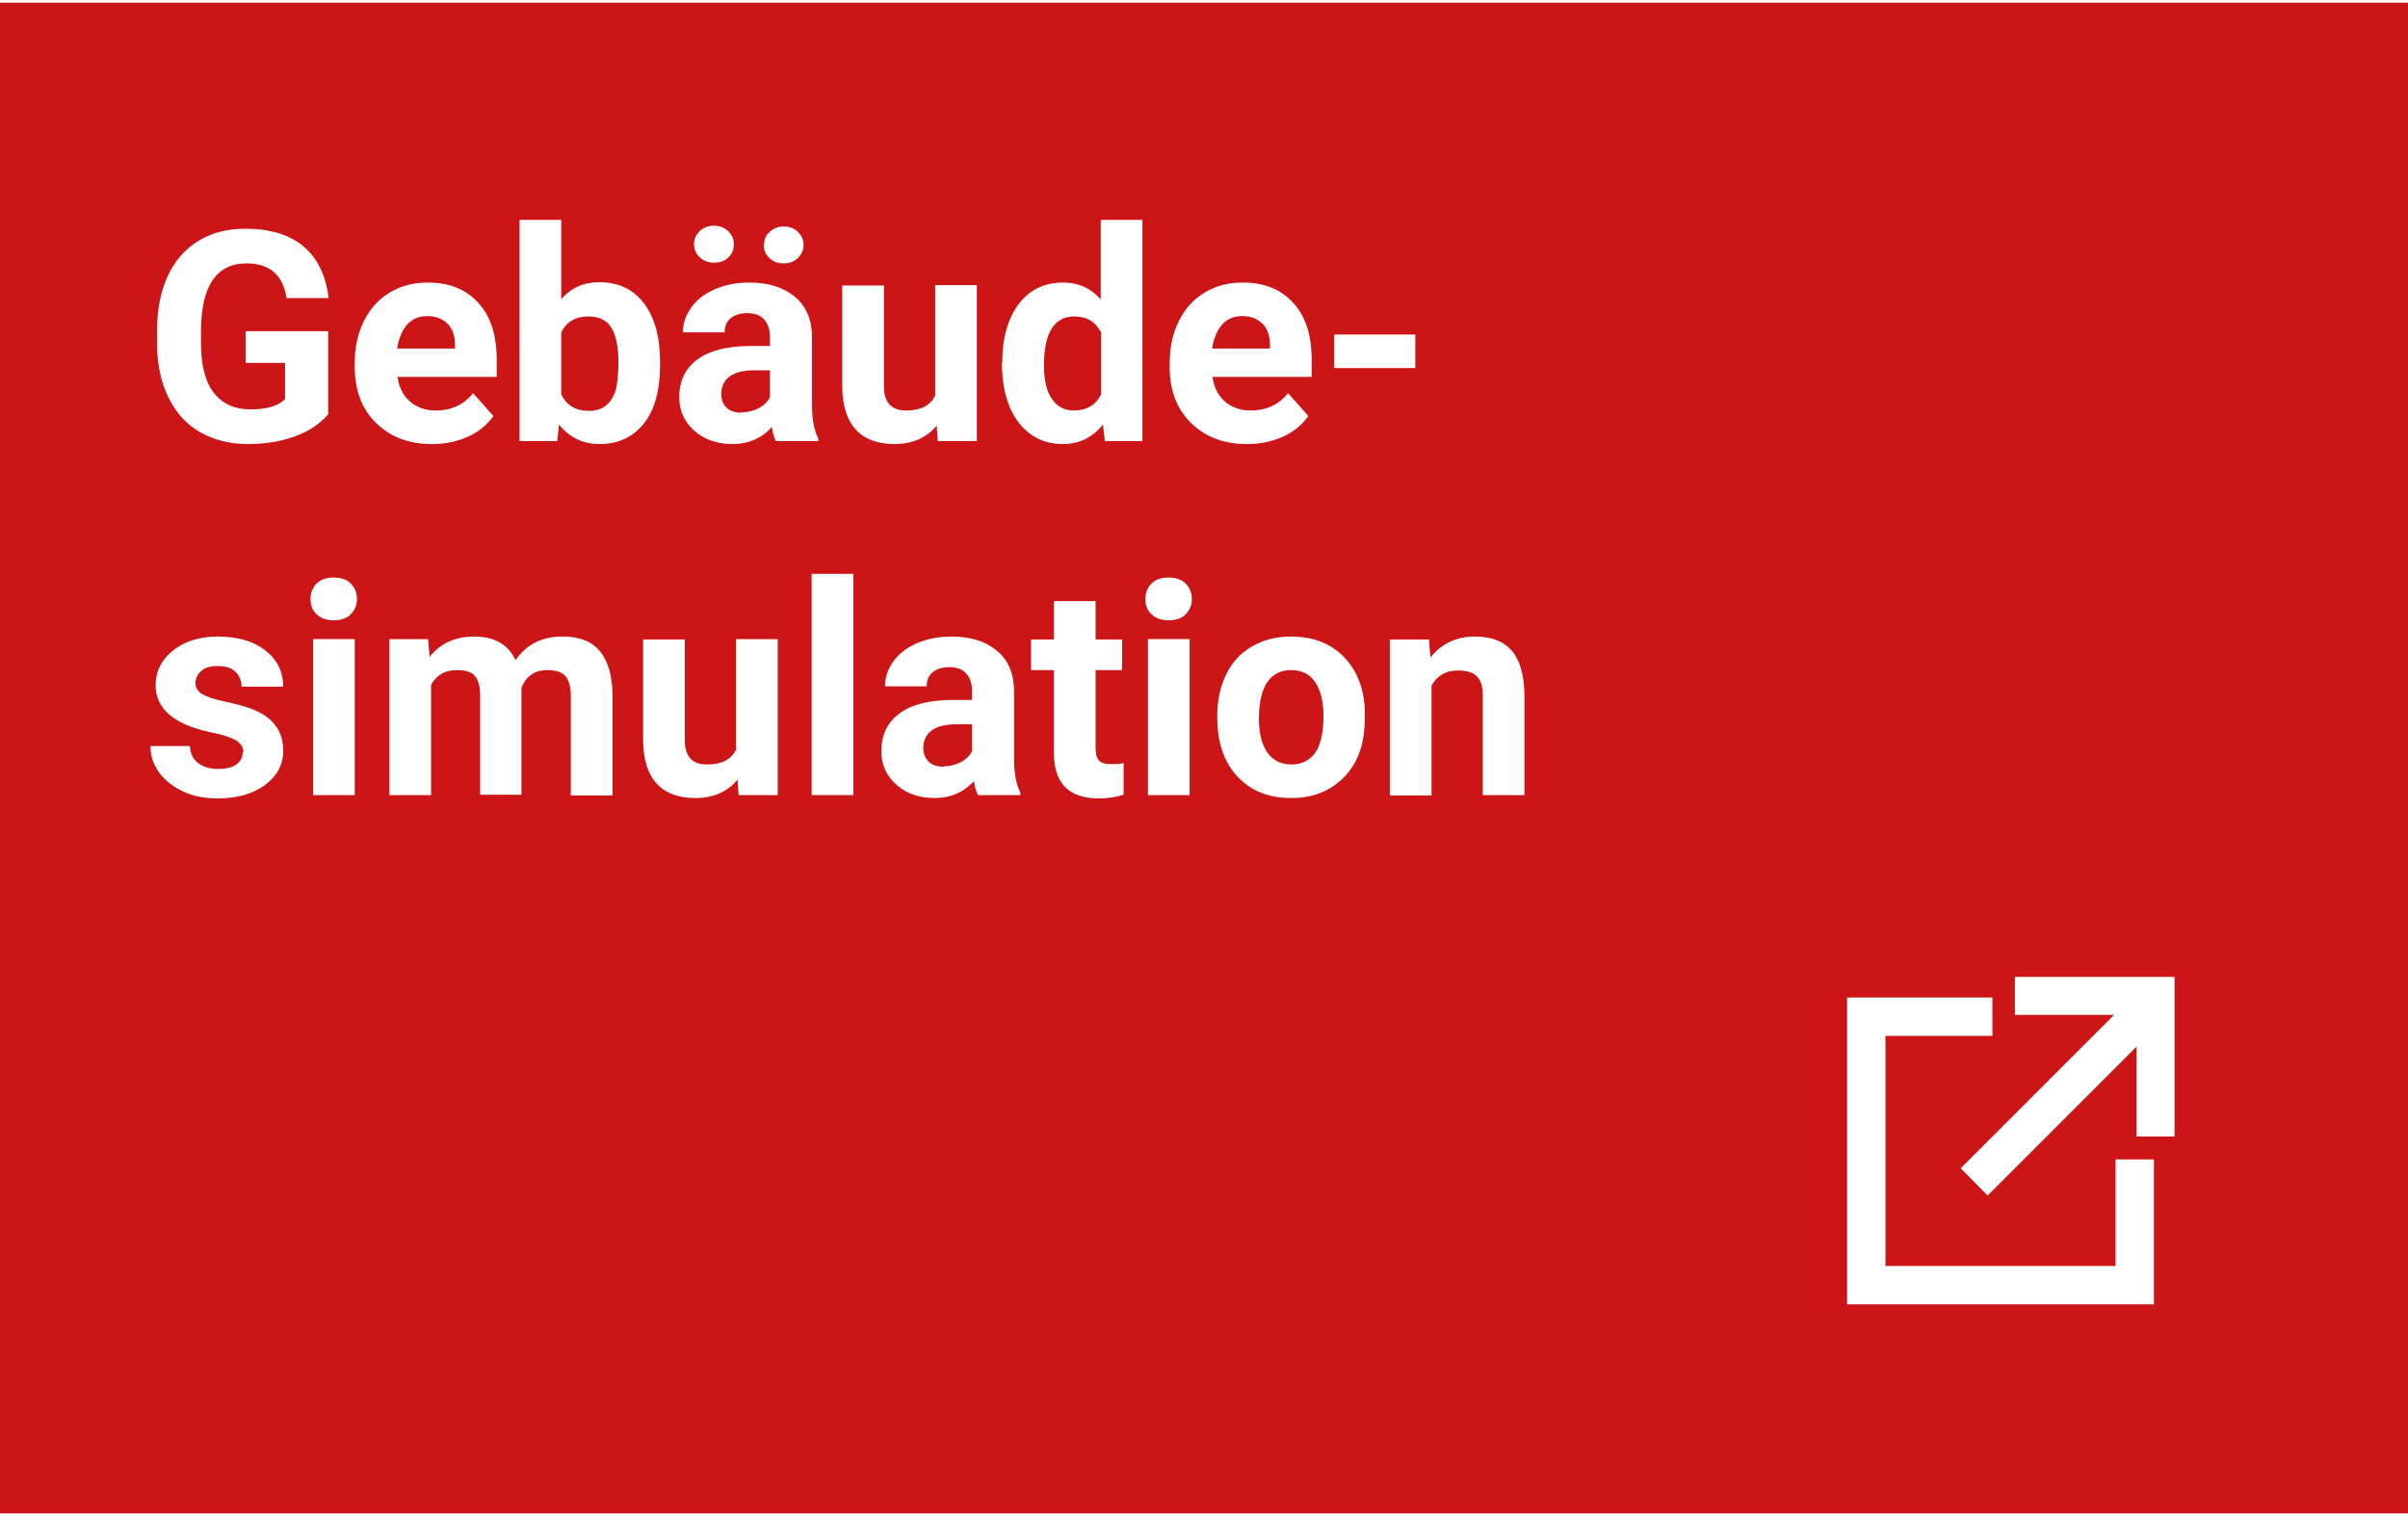 <?xml version="1.0" encoding="UTF-8"?>
<svg xmlns="http://www.w3.org/2000/svg" id="Ebene_2" data-name="Ebene 2" viewBox="0 0 65.3 40.97" width="135" height="85">
  <defs>
    <style>
      .cls-1 {
        fill: #fff;
      }

      .cls-2 {
        fill: #cc1517;
      }
    </style>
  </defs>
  <g id="Ebene_1-2" data-name="Ebene 1">
    <g>
      <rect class="cls-2" width="65.3" height="40.97"/>
      <g>
        <path class="cls-1" d="M8.89,11.17c-.21.25-.51.45-.89.59s-.81.21-1.28.21c-.49,0-.92-.11-1.29-.32s-.66-.53-.86-.94-.31-.89-.31-1.44v-.39c0-.57.1-1.06.29-1.47s.47-.73.83-.95.78-.33,1.27-.33c.67,0,1.2.16,1.58.48s.61.79.68,1.4h-1.14c-.05-.33-.17-.56-.35-.71s-.42-.23-.74-.23c-.4,0-.7.15-.91.45s-.31.75-.32,1.34v.36c0,.6.11,1.05.34,1.35s.56.46,1,.46.75-.09.94-.28v-.98h-1.07v-.86h2.24v2.27Z"/>
        <path class="cls-1" d="M11.71,11.97c-.62,0-1.12-.19-1.51-.57s-.58-.89-.58-1.52v-.11c0-.42.08-.8.25-1.14s.4-.59.7-.77.64-.27,1.03-.27c.58,0,1.03.18,1.37.55s.5.88.5,1.55v.46h-2.69c.04.28.15.5.33.66s.42.25.7.25c.44,0,.77-.16,1.02-.47l.55.62c-.17.24-.4.43-.69.56s-.61.2-.96.2ZM11.58,8.5c-.22,0-.41.08-.54.23s-.23.37-.27.65h1.57v-.09c0-.25-.07-.45-.2-.58s-.31-.21-.55-.21Z"/>
        <path class="cls-1" d="M17.9,9.82c0,.68-.14,1.21-.43,1.58s-.69.57-1.21.57c-.46,0-.82-.18-1.1-.53l-.05.45h-1.02v-6h1.13v2.15c.26-.3.6-.46,1.03-.46.52,0,.92.19,1.21.57s.44.91.44,1.6v.06ZM16.77,9.74c0-.43-.07-.74-.2-.94s-.34-.29-.61-.29c-.36,0-.61.15-.74.44v1.67c.14.3.39.45.75.45s.6-.18.72-.54c.05-.17.08-.43.08-.79Z"/>
        <path class="cls-1" d="M21.04,11.89c-.05-.1-.09-.23-.11-.38-.27.3-.63.46-1.07.46-.41,0-.76-.12-1.03-.36s-.41-.54-.41-.91c0-.45.17-.79.5-1.03s.81-.36,1.44-.36h.52v-.24c0-.2-.05-.35-.15-.47s-.26-.18-.47-.18c-.19,0-.34.05-.45.14s-.16.22-.16.38h-1.13c0-.25.08-.47.23-.68s.36-.37.64-.49.59-.18.93-.18c.52,0,.93.13,1.24.39s.46.63.46,1.1v1.83c0,.4.06.7.17.91v.07h-1.14ZM19.9,6.56c0,.14-.05.26-.15.35-.1.1-.23.14-.39.14s-.29-.05-.39-.15-.15-.21-.15-.35.05-.25.15-.35c.1-.1.23-.15.39-.15s.29.05.39.15c.1.1.15.21.15.35ZM20.11,11.11c.17,0,.32-.04.46-.11s.24-.17.31-.3v-.73h-.42c-.56,0-.87.2-.9.59v.07c0,.14.05.26.14.35s.23.14.41.14ZM20.72,6.56c0-.14.05-.26.16-.35.11-.1.23-.14.38-.14s.28.05.38.15.15.21.15.35-.05.25-.15.35c-.1.1-.23.15-.39.15s-.29-.05-.39-.15c-.1-.1-.15-.21-.15-.35Z"/>
        <path class="cls-1" d="M25.41,11.46c-.28.34-.66.51-1.16.51-.45,0-.8-.13-1.04-.39s-.36-.64-.37-1.14v-2.77h1.13v2.73c0,.44.2.66.6.66s.65-.13.79-.4v-3h1.13v4.23h-1.06l-.03-.43Z"/>
        <path class="cls-1" d="M27.18,9.75c0-.66.15-1.18.44-1.57s.7-.59,1.21-.59c.41,0,.75.15,1.02.46v-2.16h1.13v6h-1.02l-.05-.45c-.28.35-.64.53-1.09.53-.5,0-.9-.2-1.2-.59s-.45-.94-.45-1.63ZM28.31,9.83c0,.4.07.7.21.91.14.21.34.32.6.32.35,0,.6-.15.74-.44v-1.67c-.14-.29-.38-.44-.73-.44-.54,0-.82.44-.82,1.33Z"/>
        <path class="cls-1" d="M33.81,11.97c-.62,0-1.12-.19-1.51-.57s-.58-.89-.58-1.52v-.11c0-.42.08-.8.25-1.14s.4-.59.7-.77.64-.27,1.03-.27c.58,0,1.03.18,1.37.55s.5.88.5,1.55v.46h-2.69c.04.28.15.5.33.66s.42.25.7.25c.44,0,.77-.16,1.02-.47l.55.62c-.17.24-.4.43-.69.56s-.61.2-.96.2ZM33.68,8.5c-.22,0-.41.08-.54.23s-.23.37-.27.65h1.57v-.09c0-.25-.07-.45-.2-.58s-.31-.21-.55-.21Z"/>
        <path class="cls-1" d="M38.38,9.91h-2.2v-.91h2.2v.91Z"/>
        <path class="cls-1" d="M6.6,20.33c0-.14-.07-.25-.21-.33s-.36-.15-.66-.21c-1.01-.21-1.51-.64-1.51-1.28,0-.38.16-.69.47-.94s.72-.38,1.22-.38c.54,0,.97.13,1.29.38s.48.58.48.98h-1.13c0-.16-.05-.29-.16-.4s-.27-.16-.49-.16c-.19,0-.34.04-.44.13s-.16.2-.16.33c0,.12.06.23.18.3s.32.14.6.2.52.12.71.19c.6.22.89.6.89,1.14,0,.39-.17.7-.5.94s-.76.36-1.28.36c-.35,0-.67-.06-.94-.19s-.49-.3-.65-.52-.23-.46-.23-.71h1.07c.01.2.08.35.22.46s.32.16.55.16c.22,0,.38-.04.49-.12s.17-.19.17-.32Z"/>
        <path class="cls-1" d="M8.42,16.17c0-.17.06-.31.17-.42s.27-.16.46-.16.35.05.46.16.17.25.17.42-.06.31-.17.42-.27.16-.46.16-.34-.05-.46-.16-.17-.25-.17-.42ZM9.62,21.49h-1.13v-4.23h1.13v4.23Z"/>
        <path class="cls-1" d="M11.61,17.27l.04.47c.3-.37.7-.55,1.21-.55.54,0,.92.21,1.12.64.3-.43.72-.64,1.27-.64.46,0,.8.13,1.02.4s.34.67.34,1.21v2.7h-1.13v-2.7c0-.24-.05-.42-.14-.53s-.26-.17-.5-.17c-.34,0-.57.16-.7.48v2.9s-1.12,0-1.12,0v-2.69c0-.25-.05-.42-.14-.53s-.26-.16-.49-.16c-.32,0-.55.13-.7.4v2.99h-1.13v-4.23h1.06Z"/>
        <path class="cls-1" d="M20.01,21.06c-.28.34-.66.51-1.16.51-.45,0-.8-.13-1.04-.39s-.36-.64-.37-1.14v-2.77h1.13v2.73c0,.44.2.66.6.66s.65-.13.79-.4v-3h1.13v4.23h-1.06l-.03-.43Z"/>
        <path class="cls-1" d="M23.14,21.49h-1.13v-6h1.13v6Z"/>
        <path class="cls-1" d="M26.52,21.49c-.05-.1-.09-.23-.11-.38-.27.3-.63.46-1.07.46-.41,0-.76-.12-1.03-.36s-.41-.54-.41-.91c0-.45.17-.79.5-1.03s.81-.36,1.44-.36h.52v-.24c0-.2-.05-.35-.15-.47s-.26-.18-.47-.18c-.19,0-.34.05-.45.14s-.16.22-.16.38h-1.13c0-.25.08-.47.23-.68s.36-.37.64-.49.59-.18.93-.18c.52,0,.93.13,1.24.39s.46.63.46,1.1v1.83c0,.4.06.7.17.91v.07h-1.14ZM25.59,20.71c.17,0,.32-.04.46-.11s.24-.17.31-.3v-.73h-.42c-.56,0-.87.2-.9.59v.07c0,.14.05.26.14.35s.23.14.41.14Z"/>
        <path class="cls-1" d="M29.71,16.23v1.04h.72v.83h-.72v2.11c0,.16.03.27.09.34s.17.1.34.1c.12,0,.24,0,.33-.03v.86c-.22.07-.45.1-.68.1-.79,0-1.2-.4-1.21-1.2v-2.28h-.62v-.83h.62v-1.04h1.13Z"/>
        <path class="cls-1" d="M31.06,16.17c0-.17.06-.31.17-.42s.27-.16.46-.16.35.05.46.16.17.25.17.42-.06.31-.17.42-.27.16-.46.16-.34-.05-.46-.16-.17-.25-.17-.42ZM32.26,21.49h-1.13v-4.23h1.13v4.23Z"/>
        <path class="cls-1" d="M33.01,19.34c0-.42.08-.79.24-1.12s.39-.58.7-.76.66-.27,1.06-.27c.57,0,1.04.17,1.4.52s.56.82.6,1.42v.29c0,.65-.17,1.17-.54,1.56s-.85.59-1.46.59-1.1-.2-1.46-.59-.54-.92-.54-1.59v-.05ZM34.14,19.42c0,.4.08.71.23.92.15.21.37.32.65.32s.49-.11.64-.31c.15-.21.23-.55.23-1.01,0-.39-.08-.7-.23-.92-.15-.22-.37-.32-.65-.32s-.49.11-.64.32c-.15.22-.23.55-.23,1Z"/>
        <path class="cls-1" d="M38.75,17.27l.04.49c.3-.38.71-.57,1.21-.57.45,0,.78.13,1,.39s.33.66.34,1.18v2.73h-1.13v-2.7c0-.24-.05-.41-.16-.52s-.28-.16-.52-.16c-.32,0-.56.14-.71.41v2.98h-1.13v-4.23h1.06Z"/>
      </g>
      <g>
        <polygon class="cls-1" points="54.64 26.42 54.64 27.45 57.33 27.45 53.17 31.61 53.9 32.35 57.94 28.31 57.94 30.75 58.97 30.75 58.97 26.42 54.64 26.42"/>
        <polygon class="cls-1" points="57.37 34.26 51.13 34.26 51.13 28.02 54.03 28.02 54.03 26.98 50.09 26.98 50.09 35.3 58.41 35.3 58.41 31.37 57.37 31.37 57.37 34.26"/>
      </g>
    </g>
  </g>
</svg>
